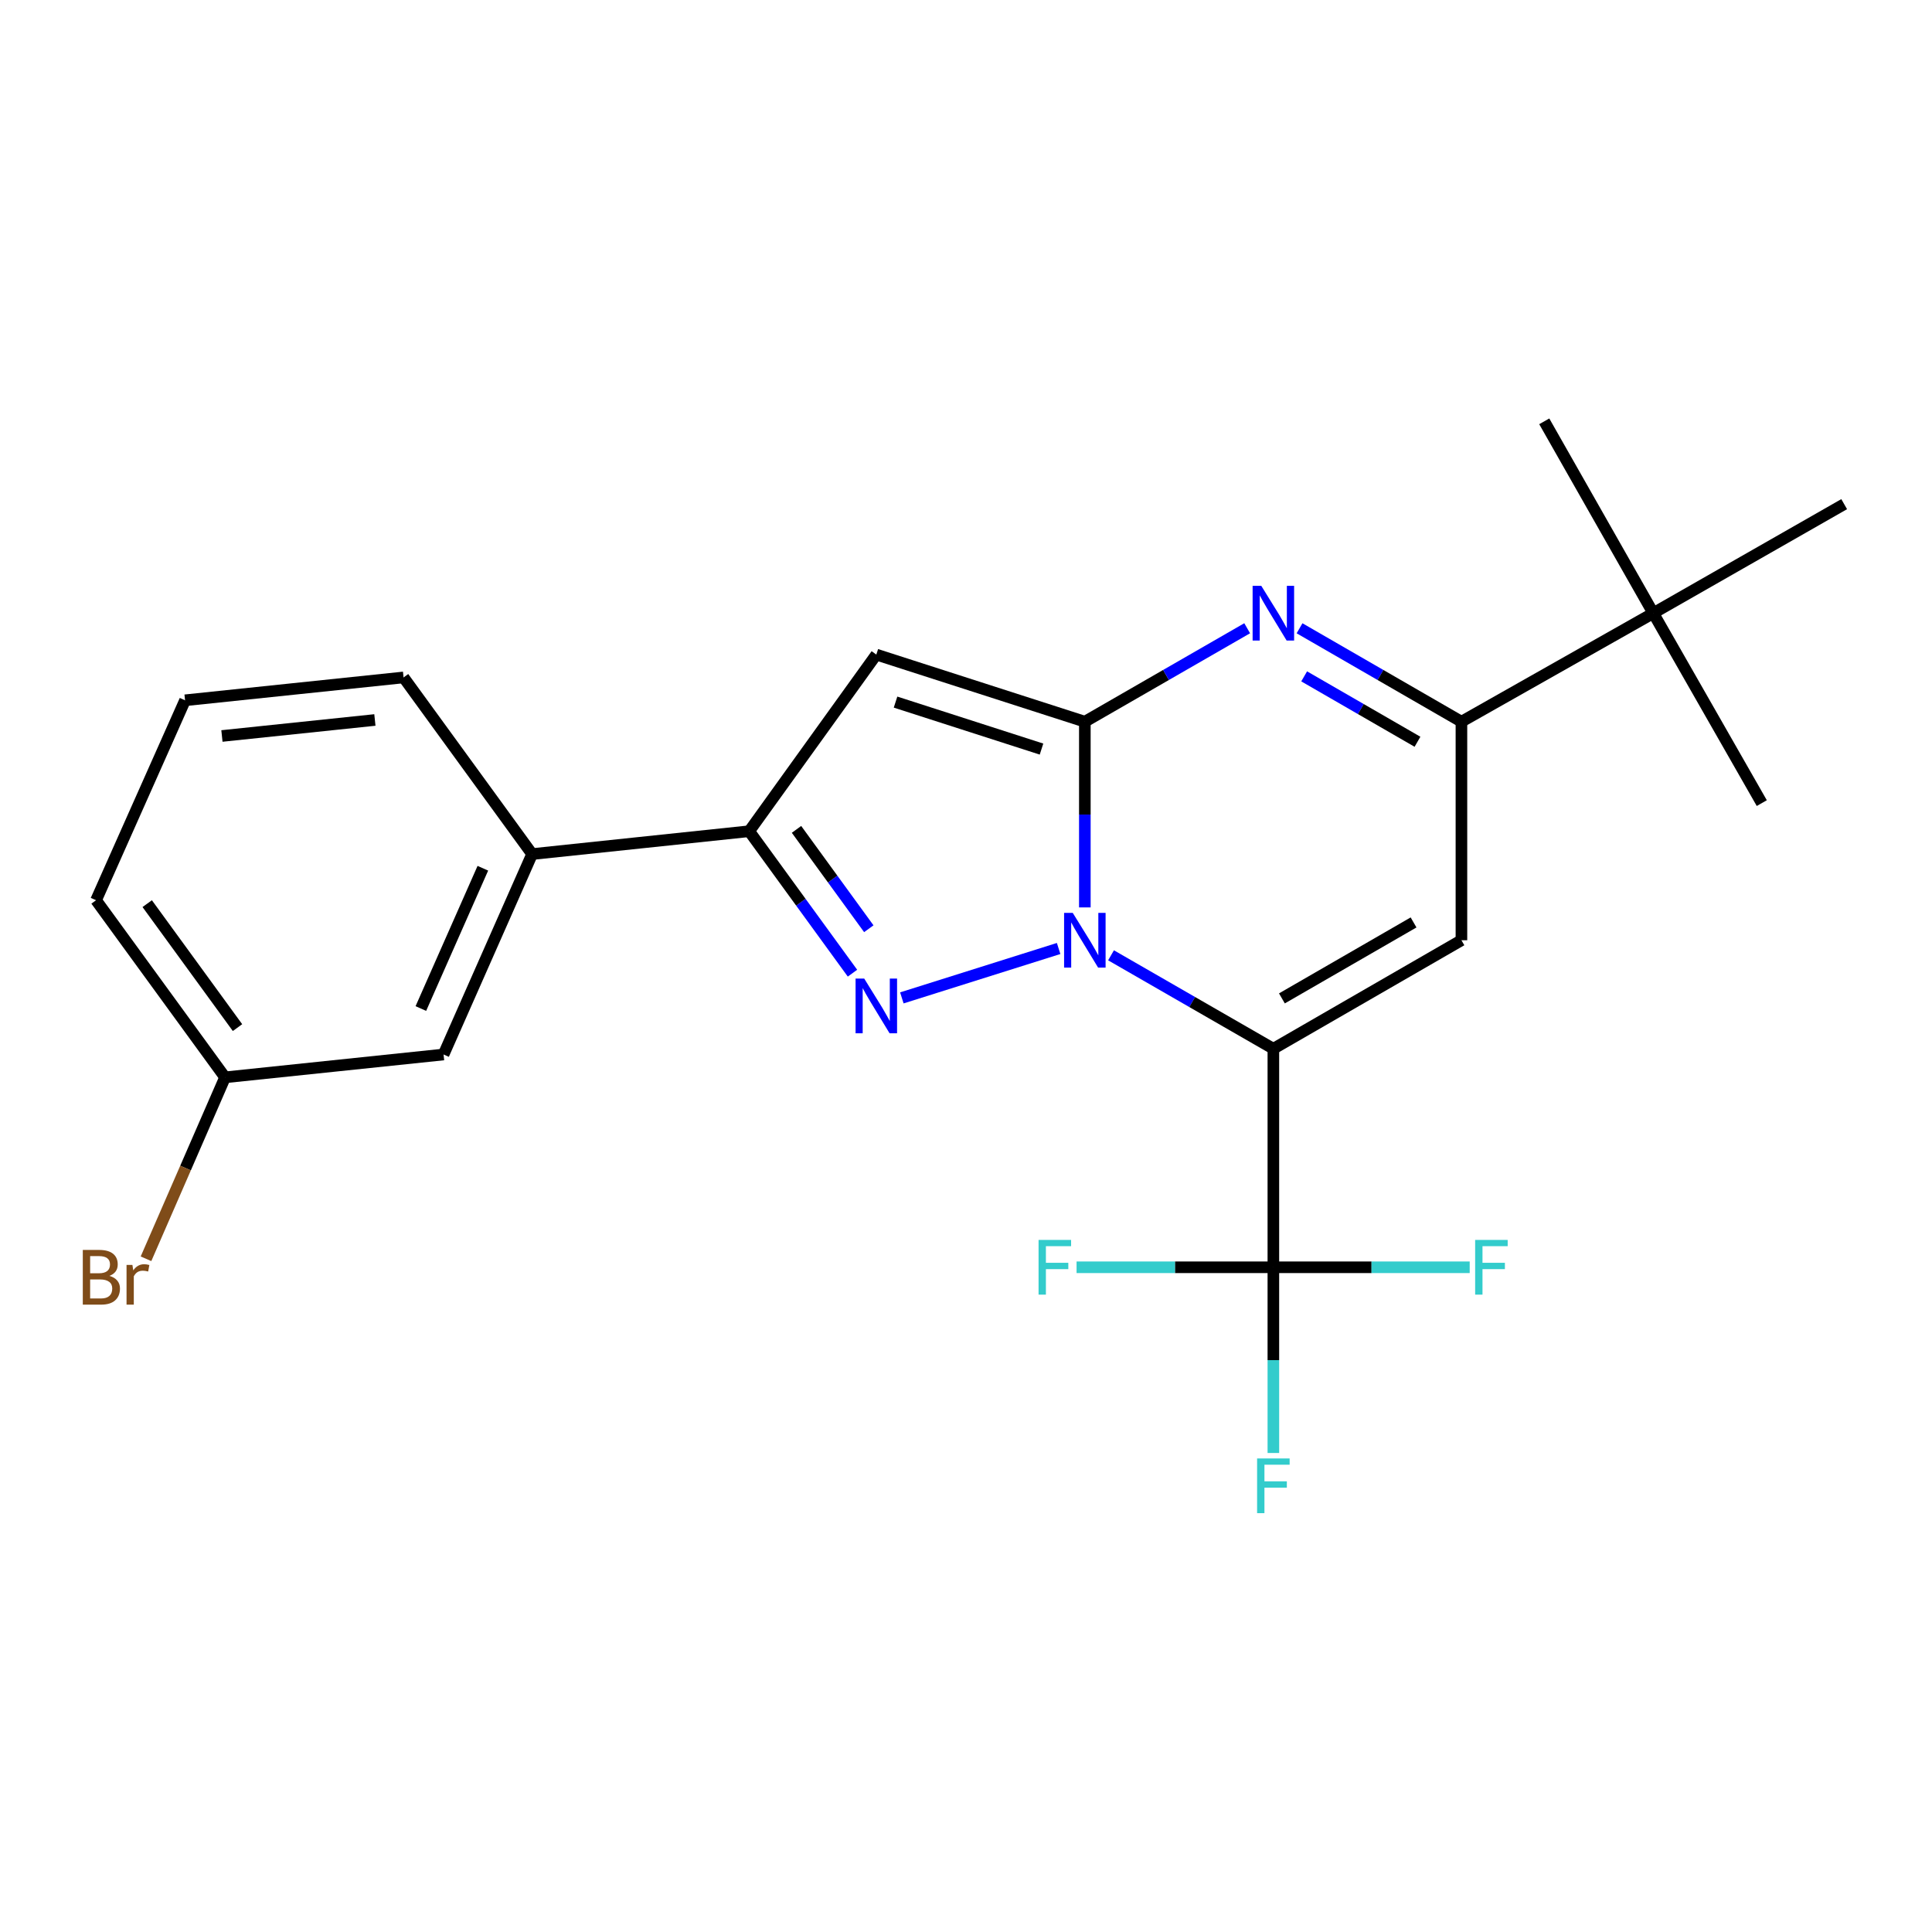 <?xml version='1.0' encoding='iso-8859-1'?>
<svg version='1.1' baseProfile='full'
              xmlns='http://www.w3.org/2000/svg'
                      xmlns:rdkit='http://www.rdkit.org/xml'
                      xmlns:xlink='http://www.w3.org/1999/xlink'
                  xml:space='preserve'
width='1000px' height='1000px' viewBox='0 0 1000 1000'>
<!-- END OF HEADER -->
<rect style='opacity:1.0;fill:#FFFFFF;stroke:none' width='1000' height='1000' x='0' y='0'> </rect>
<path class='bond-0' d='M 575.067,494.466 L 617.079,518.648' style='fill:none;fill-rule:evenodd;stroke:#0000FF;stroke-width:6px;stroke-linecap:butt;stroke-linejoin:miter;stroke-opacity:1' />
<path class='bond-0' d='M 617.079,518.648 L 659.092,542.829' style='fill:none;fill-rule:evenodd;stroke:#000000;stroke-width:6px;stroke-linecap:butt;stroke-linejoin:miter;stroke-opacity:1' />
<path class='bond-1' d='M 561.512,469.676 L 561.512,421.614' style='fill:none;fill-rule:evenodd;stroke:#0000FF;stroke-width:6px;stroke-linecap:butt;stroke-linejoin:miter;stroke-opacity:1' />
<path class='bond-1' d='M 561.512,421.614 L 561.512,373.553' style='fill:none;fill-rule:evenodd;stroke:#000000;stroke-width:6px;stroke-linecap:butt;stroke-linejoin:miter;stroke-opacity:1' />
<path class='bond-2' d='M 547.943,490.939 L 466.795,516.506' style='fill:none;fill-rule:evenodd;stroke:#0000FF;stroke-width:6px;stroke-linecap:butt;stroke-linejoin:miter;stroke-opacity:1' />
<path class='bond-4' d='M 659.092,542.829 L 756.434,486.664' style='fill:none;fill-rule:evenodd;stroke:#000000;stroke-width:6px;stroke-linecap:butt;stroke-linejoin:miter;stroke-opacity:1' />
<path class='bond-4' d='M 663.517,516.768 L 731.656,477.452' style='fill:none;fill-rule:evenodd;stroke:#000000;stroke-width:6px;stroke-linecap:butt;stroke-linejoin:miter;stroke-opacity:1' />
<path class='bond-8' d='M 659.092,542.829 L 659.092,655.941' style='fill:none;fill-rule:evenodd;stroke:#000000;stroke-width:6px;stroke-linecap:butt;stroke-linejoin:miter;stroke-opacity:1' />
<path class='bond-3' d='M 561.512,373.553 L 603.524,349.366' style='fill:none;fill-rule:evenodd;stroke:#000000;stroke-width:6px;stroke-linecap:butt;stroke-linejoin:miter;stroke-opacity:1' />
<path class='bond-3' d='M 603.524,349.366 L 645.537,325.179' style='fill:none;fill-rule:evenodd;stroke:#0000FF;stroke-width:6px;stroke-linecap:butt;stroke-linejoin:miter;stroke-opacity:1' />
<path class='bond-5' d='M 561.512,373.553 L 453.582,338.813' style='fill:none;fill-rule:evenodd;stroke:#000000;stroke-width:6px;stroke-linecap:butt;stroke-linejoin:miter;stroke-opacity:1' />
<path class='bond-5' d='M 539.084,387.724 L 463.532,363.406' style='fill:none;fill-rule:evenodd;stroke:#000000;stroke-width:6px;stroke-linecap:butt;stroke-linejoin:miter;stroke-opacity:1' />
<path class='bond-6' d='M 441.246,503.713 L 414.517,466.976' style='fill:none;fill-rule:evenodd;stroke:#0000FF;stroke-width:6px;stroke-linecap:butt;stroke-linejoin:miter;stroke-opacity:1' />
<path class='bond-6' d='M 414.517,466.976 L 387.789,430.238' style='fill:none;fill-rule:evenodd;stroke:#000000;stroke-width:6px;stroke-linecap:butt;stroke-linejoin:miter;stroke-opacity:1' />
<path class='bond-6' d='M 449.693,480.712 L 430.983,454.996' style='fill:none;fill-rule:evenodd;stroke:#0000FF;stroke-width:6px;stroke-linecap:butt;stroke-linejoin:miter;stroke-opacity:1' />
<path class='bond-6' d='M 430.983,454.996 L 412.273,429.28' style='fill:none;fill-rule:evenodd;stroke:#000000;stroke-width:6px;stroke-linecap:butt;stroke-linejoin:miter;stroke-opacity:1' />
<path class='bond-7' d='M 672.641,325.196 L 714.538,349.374' style='fill:none;fill-rule:evenodd;stroke:#0000FF;stroke-width:6px;stroke-linecap:butt;stroke-linejoin:miter;stroke-opacity:1' />
<path class='bond-7' d='M 714.538,349.374 L 756.434,373.553' style='fill:none;fill-rule:evenodd;stroke:#000000;stroke-width:6px;stroke-linecap:butt;stroke-linejoin:miter;stroke-opacity:1' />
<path class='bond-7' d='M 675.032,350.085 L 704.36,367.01' style='fill:none;fill-rule:evenodd;stroke:#0000FF;stroke-width:6px;stroke-linecap:butt;stroke-linejoin:miter;stroke-opacity:1' />
<path class='bond-7' d='M 704.36,367.01 L 733.687,383.935' style='fill:none;fill-rule:evenodd;stroke:#000000;stroke-width:6px;stroke-linecap:butt;stroke-linejoin:miter;stroke-opacity:1' />
<path class='bond-24' d='M 756.434,486.664 L 756.434,373.553' style='fill:none;fill-rule:evenodd;stroke:#000000;stroke-width:6px;stroke-linecap:butt;stroke-linejoin:miter;stroke-opacity:1' />
<path class='bond-23' d='M 453.582,338.813 L 387.789,430.238' style='fill:none;fill-rule:evenodd;stroke:#000000;stroke-width:6px;stroke-linecap:butt;stroke-linejoin:miter;stroke-opacity:1' />
<path class='bond-9' d='M 387.789,430.238 L 275.425,442.071' style='fill:none;fill-rule:evenodd;stroke:#000000;stroke-width:6px;stroke-linecap:butt;stroke-linejoin:miter;stroke-opacity:1' />
<path class='bond-10' d='M 756.434,373.553 L 855.733,317.376' style='fill:none;fill-rule:evenodd;stroke:#000000;stroke-width:6px;stroke-linecap:butt;stroke-linejoin:miter;stroke-opacity:1' />
<path class='bond-12' d='M 659.092,655.941 L 659.092,704.003' style='fill:none;fill-rule:evenodd;stroke:#000000;stroke-width:6px;stroke-linecap:butt;stroke-linejoin:miter;stroke-opacity:1' />
<path class='bond-12' d='M 659.092,704.003 L 659.092,752.064' style='fill:none;fill-rule:evenodd;stroke:#33CCCC;stroke-width:6px;stroke-linecap:butt;stroke-linejoin:miter;stroke-opacity:1' />
<path class='bond-13' d='M 659.092,655.941 L 608.16,655.941' style='fill:none;fill-rule:evenodd;stroke:#000000;stroke-width:6px;stroke-linecap:butt;stroke-linejoin:miter;stroke-opacity:1' />
<path class='bond-13' d='M 608.16,655.941 L 557.228,655.941' style='fill:none;fill-rule:evenodd;stroke:#33CCCC;stroke-width:6px;stroke-linecap:butt;stroke-linejoin:miter;stroke-opacity:1' />
<path class='bond-14' d='M 659.092,655.941 L 709.902,655.941' style='fill:none;fill-rule:evenodd;stroke:#000000;stroke-width:6px;stroke-linecap:butt;stroke-linejoin:miter;stroke-opacity:1' />
<path class='bond-14' d='M 709.902,655.941 L 760.713,655.941' style='fill:none;fill-rule:evenodd;stroke:#33CCCC;stroke-width:6px;stroke-linecap:butt;stroke-linejoin:miter;stroke-opacity:1' />
<path class='bond-11' d='M 275.425,442.071 L 229.587,545.805' style='fill:none;fill-rule:evenodd;stroke:#000000;stroke-width:6px;stroke-linecap:butt;stroke-linejoin:miter;stroke-opacity:1' />
<path class='bond-11' d='M 249.924,449.401 L 217.838,522.015' style='fill:none;fill-rule:evenodd;stroke:#000000;stroke-width:6px;stroke-linecap:butt;stroke-linejoin:miter;stroke-opacity:1' />
<path class='bond-17' d='M 275.425,442.071 L 208.886,350.634' style='fill:none;fill-rule:evenodd;stroke:#000000;stroke-width:6px;stroke-linecap:butt;stroke-linejoin:miter;stroke-opacity:1' />
<path class='bond-19' d='M 855.733,317.376 L 954.545,260.95' style='fill:none;fill-rule:evenodd;stroke:#000000;stroke-width:6px;stroke-linecap:butt;stroke-linejoin:miter;stroke-opacity:1' />
<path class='bond-20' d='M 855.733,317.376 L 911.898,415.691' style='fill:none;fill-rule:evenodd;stroke:#000000;stroke-width:6px;stroke-linecap:butt;stroke-linejoin:miter;stroke-opacity:1' />
<path class='bond-21' d='M 855.733,317.376 L 799.307,218.077' style='fill:none;fill-rule:evenodd;stroke:#000000;stroke-width:6px;stroke-linecap:butt;stroke-linejoin:miter;stroke-opacity:1' />
<path class='bond-15' d='M 229.587,545.805 L 116.487,557.626' style='fill:none;fill-rule:evenodd;stroke:#000000;stroke-width:6px;stroke-linecap:butt;stroke-linejoin:miter;stroke-opacity:1' />
<path class='bond-16' d='M 116.487,557.626 L 96.029,604.583' style='fill:none;fill-rule:evenodd;stroke:#000000;stroke-width:6px;stroke-linecap:butt;stroke-linejoin:miter;stroke-opacity:1' />
<path class='bond-16' d='M 96.029,604.583 L 75.571,651.54' style='fill:none;fill-rule:evenodd;stroke:#7F4C19;stroke-width:6px;stroke-linecap:butt;stroke-linejoin:miter;stroke-opacity:1' />
<path class='bond-25' d='M 116.487,557.626 L 49.722,465.963' style='fill:none;fill-rule:evenodd;stroke:#000000;stroke-width:6px;stroke-linecap:butt;stroke-linejoin:miter;stroke-opacity:1' />
<path class='bond-25' d='M 122.932,531.888 L 76.196,467.724' style='fill:none;fill-rule:evenodd;stroke:#000000;stroke-width:6px;stroke-linecap:butt;stroke-linejoin:miter;stroke-opacity:1' />
<path class='bond-18' d='M 208.886,350.634 L 95.786,362.467' style='fill:none;fill-rule:evenodd;stroke:#000000;stroke-width:6px;stroke-linecap:butt;stroke-linejoin:miter;stroke-opacity:1' />
<path class='bond-18' d='M 194.04,372.66 L 114.87,380.943' style='fill:none;fill-rule:evenodd;stroke:#000000;stroke-width:6px;stroke-linecap:butt;stroke-linejoin:miter;stroke-opacity:1' />
<path class='bond-22' d='M 95.786,362.467 L 49.722,465.963' style='fill:none;fill-rule:evenodd;stroke:#000000;stroke-width:6px;stroke-linecap:butt;stroke-linejoin:miter;stroke-opacity:1' />
<path  class='atom-0' d='M 555.252 472.504
L 564.532 487.504
Q 565.452 488.984, 566.932 491.664
Q 568.412 494.344, 568.492 494.504
L 568.492 472.504
L 572.252 472.504
L 572.252 500.824
L 568.372 500.824
L 558.412 484.424
Q 557.252 482.504, 556.012 480.304
Q 554.812 478.104, 554.452 477.424
L 554.452 500.824
L 550.772 500.824
L 550.772 472.504
L 555.252 472.504
' fill='#0000FF'/>
<path  class='atom-3' d='M 447.322 506.509
L 456.602 521.509
Q 457.522 522.989, 459.002 525.669
Q 460.482 528.349, 460.562 528.509
L 460.562 506.509
L 464.322 506.509
L 464.322 534.829
L 460.442 534.829
L 450.482 518.429
Q 449.322 516.509, 448.082 514.309
Q 446.882 512.109, 446.522 511.429
L 446.522 534.829
L 442.842 534.829
L 442.842 506.509
L 447.322 506.509
' fill='#0000FF'/>
<path  class='atom-4' d='M 652.832 303.216
L 662.112 318.216
Q 663.032 319.696, 664.512 322.376
Q 665.992 325.056, 666.072 325.216
L 666.072 303.216
L 669.832 303.216
L 669.832 331.536
L 665.952 331.536
L 655.992 315.136
Q 654.832 313.216, 653.592 311.016
Q 652.392 308.816, 652.032 308.136
L 652.032 331.536
L 648.352 331.536
L 648.352 303.216
L 652.832 303.216
' fill='#0000FF'/>
<path  class='atom-13' d='M 650.672 754.892
L 667.512 754.892
L 667.512 758.132
L 654.472 758.132
L 654.472 766.732
L 666.072 766.732
L 666.072 770.012
L 654.472 770.012
L 654.472 783.212
L 650.672 783.212
L 650.672 754.892
' fill='#33CCCC'/>
<path  class='atom-14' d='M 537.56 641.781
L 554.4 641.781
L 554.4 645.021
L 541.36 645.021
L 541.36 653.621
L 552.96 653.621
L 552.96 656.901
L 541.36 656.901
L 541.36 670.101
L 537.56 670.101
L 537.56 641.781
' fill='#33CCCC'/>
<path  class='atom-15' d='M 763.534 641.781
L 780.374 641.781
L 780.374 645.021
L 767.334 645.021
L 767.334 653.621
L 778.934 653.621
L 778.934 656.901
L 767.334 656.901
L 767.334 670.101
L 763.534 670.101
L 763.534 641.781
' fill='#33CCCC'/>
<path  class='atom-17' d='M 56.617 660.402
Q 59.337 661.162, 60.697 662.842
Q 62.097 664.482, 62.097 666.922
Q 62.097 670.842, 59.577 673.082
Q 57.097 675.282, 52.377 675.282
L 42.857 675.282
L 42.857 646.962
L 51.217 646.962
Q 56.057 646.962, 58.497 648.922
Q 60.937 650.882, 60.937 654.482
Q 60.937 658.762, 56.617 660.402
M 46.657 650.162
L 46.657 659.042
L 51.217 659.042
Q 54.017 659.042, 55.457 657.922
Q 56.937 656.762, 56.937 654.482
Q 56.937 650.162, 51.217 650.162
L 46.657 650.162
M 52.377 672.082
Q 55.137 672.082, 56.617 670.762
Q 58.097 669.442, 58.097 666.922
Q 58.097 664.602, 56.457 663.442
Q 54.857 662.242, 51.777 662.242
L 46.657 662.242
L 46.657 672.082
L 52.377 672.082
' fill='#7F4C19'/>
<path  class='atom-17' d='M 68.537 654.722
L 68.977 657.562
Q 71.137 654.362, 74.657 654.362
Q 75.777 654.362, 77.297 654.762
L 76.697 658.122
Q 74.977 657.722, 74.017 657.722
Q 72.337 657.722, 71.217 658.402
Q 70.137 659.042, 69.257 660.602
L 69.257 675.282
L 65.497 675.282
L 65.497 654.722
L 68.537 654.722
' fill='#7F4C19'/>
</svg>
